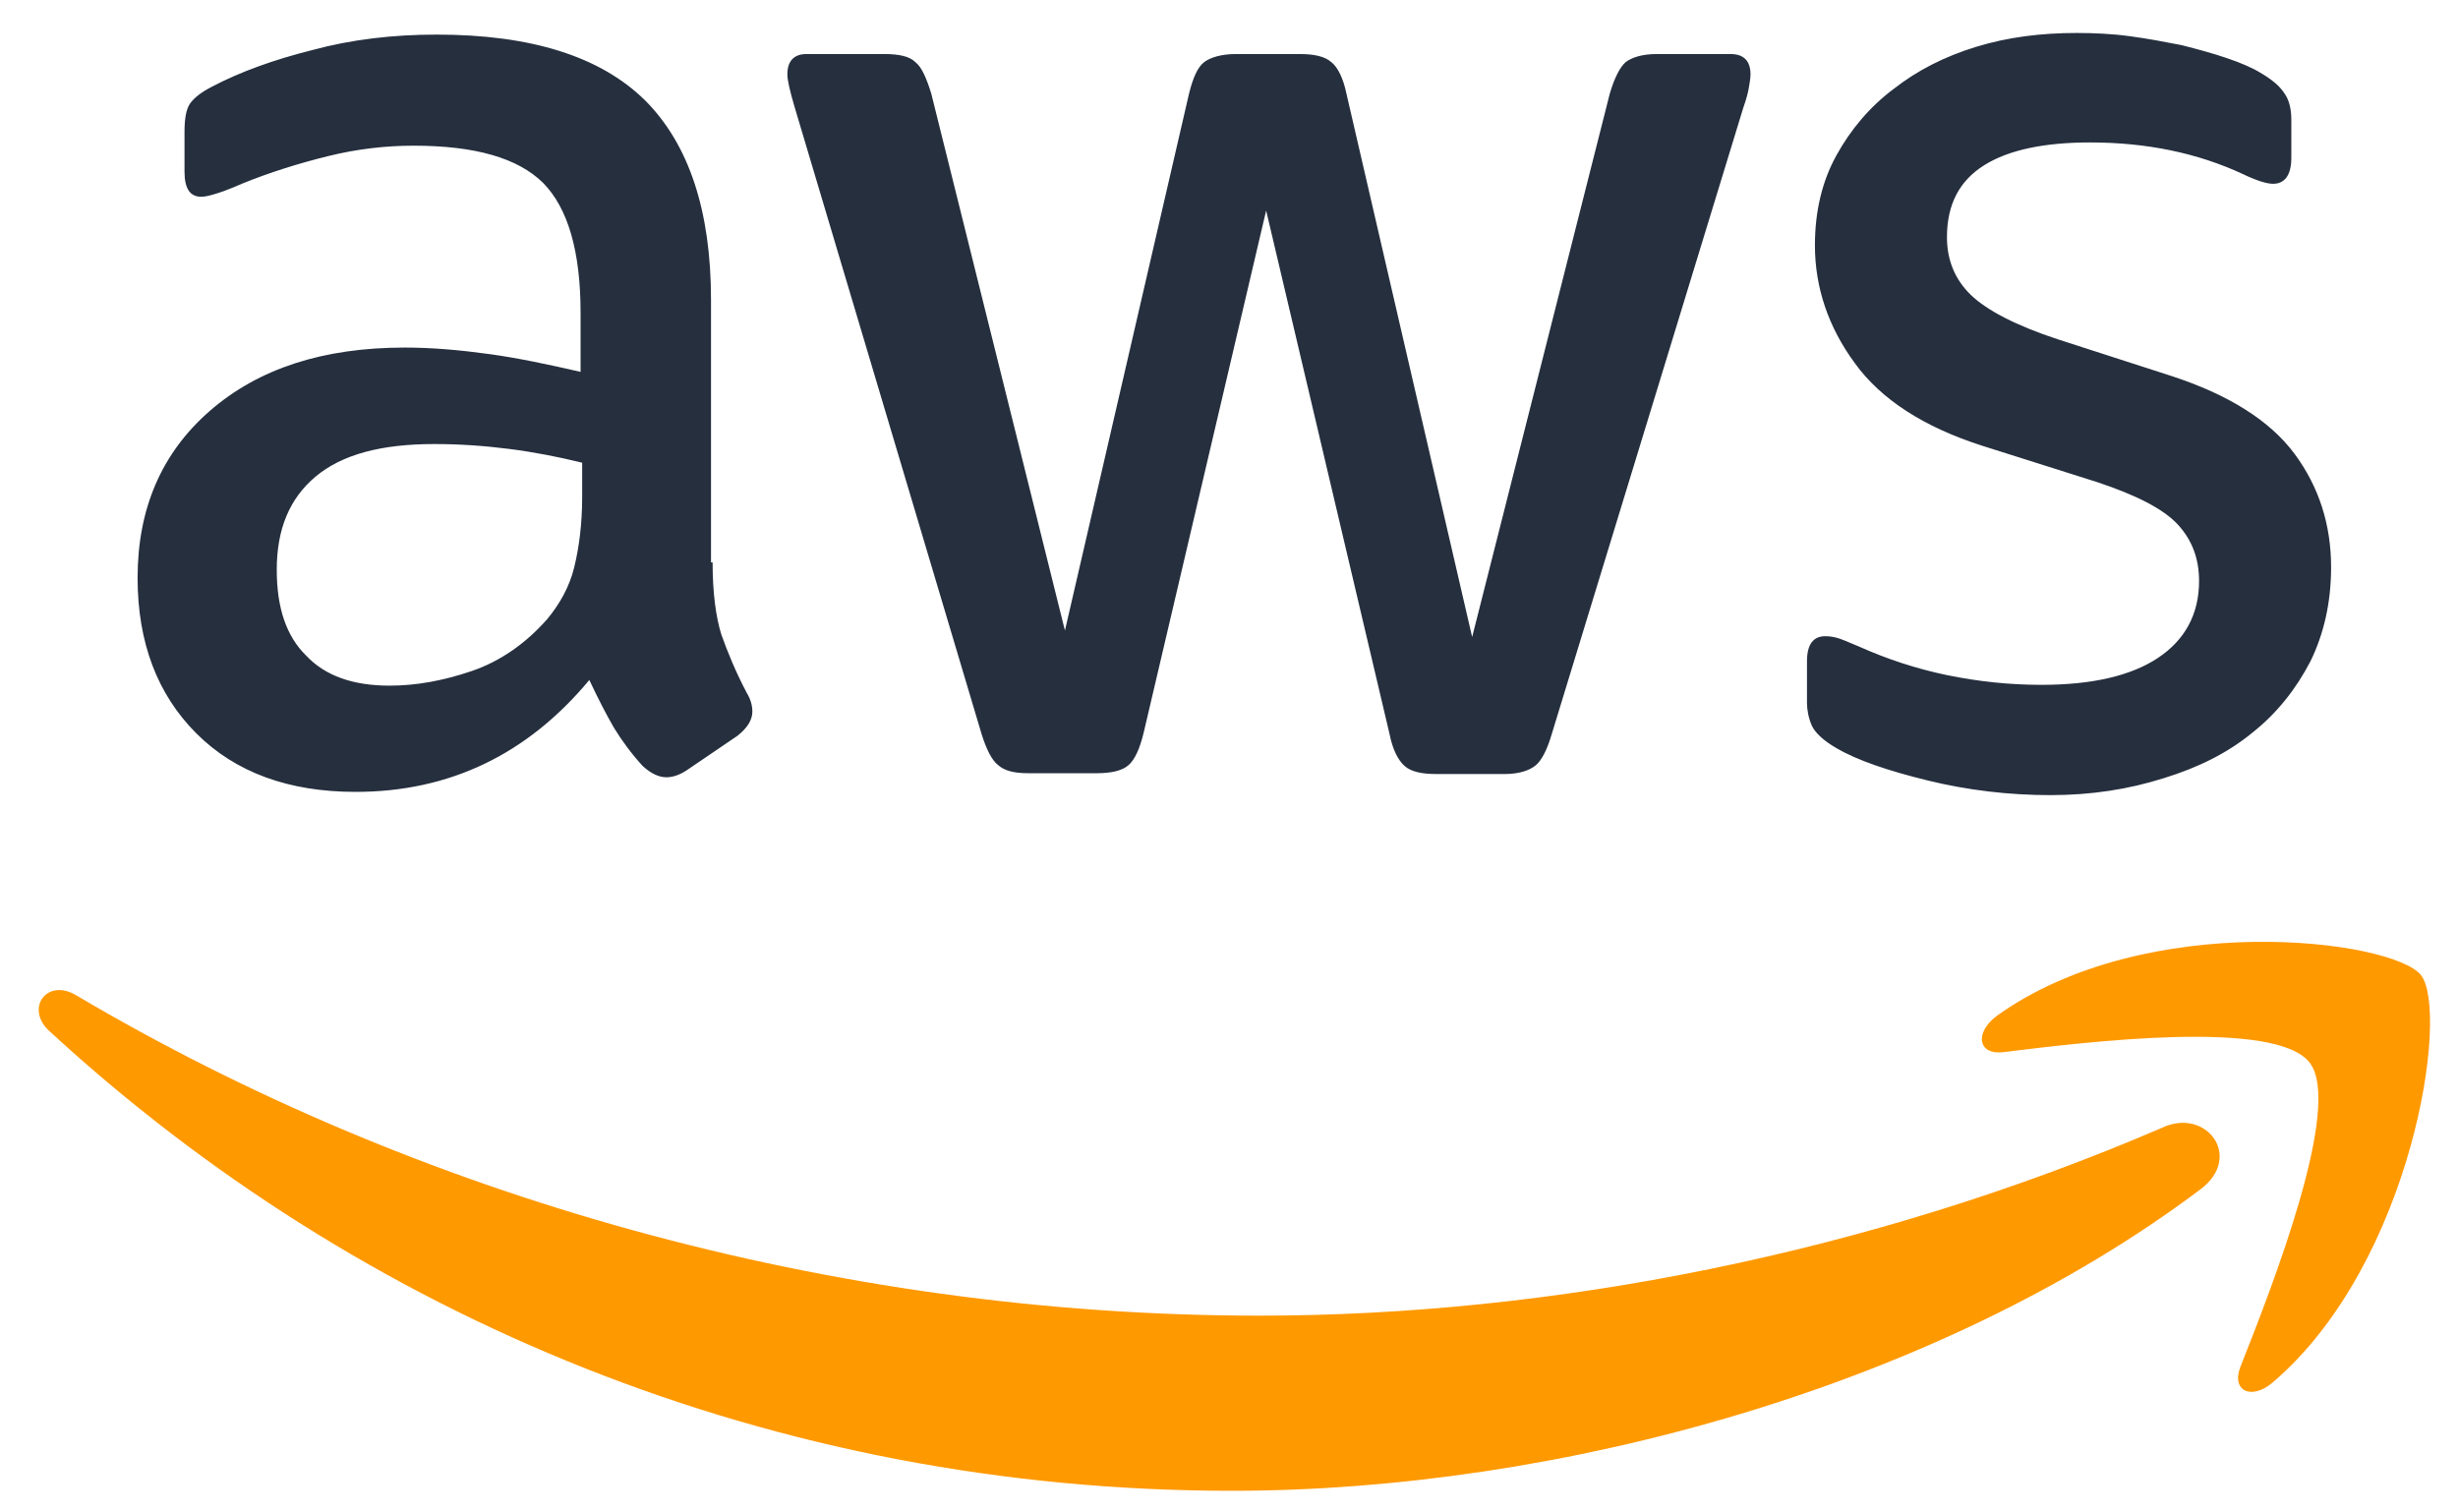 <svg width="91" height="56" viewBox="0 0 91 56" fill="none" xmlns="http://www.w3.org/2000/svg">
<g clip-path="url(#clip0_7941_52699)">
<path d="M26.382 20.824C26.382 21.935 26.5 22.835 26.706 23.496C26.942 24.156 27.236 24.877 27.648 25.657C27.795 25.898 27.854 26.138 27.854 26.348C27.854 26.648 27.678 26.948 27.295 27.248L25.44 28.509C25.175 28.689 24.91 28.779 24.674 28.779C24.38 28.779 24.085 28.629 23.791 28.359C23.379 27.909 23.025 27.428 22.731 26.948C22.436 26.438 22.142 25.867 21.818 25.177C19.521 27.939 16.636 29.32 13.162 29.32C10.688 29.32 8.715 28.599 7.273 27.158C5.83 25.717 5.094 23.796 5.094 21.395C5.094 18.843 5.977 16.771 7.773 15.21C9.569 13.649 11.954 12.869 14.987 12.869C15.988 12.869 17.019 12.959 18.108 13.109C19.198 13.259 20.317 13.499 21.494 13.769V11.578C21.494 9.296 21.023 7.705 20.11 6.775C19.168 5.844 17.578 5.394 15.311 5.394C14.28 5.394 13.22 5.514 12.131 5.784C11.041 6.054 9.982 6.384 8.951 6.805C8.48 7.015 8.127 7.135 7.92 7.195C7.714 7.255 7.567 7.285 7.449 7.285C7.037 7.285 6.831 6.985 6.831 6.354V4.883C6.831 4.403 6.89 4.043 7.037 3.833C7.184 3.623 7.449 3.412 7.862 3.202C8.892 2.662 10.129 2.212 11.572 1.851C13.014 1.461 14.545 1.281 16.165 1.281C19.669 1.281 22.23 2.092 23.879 3.713C25.499 5.334 26.323 7.795 26.323 11.098V20.824H26.382ZM14.428 25.387C15.399 25.387 16.4 25.207 17.46 24.847C18.52 24.487 19.463 23.826 20.258 22.925C20.729 22.355 21.082 21.725 21.259 21.004C21.435 20.284 21.553 19.413 21.553 18.392V17.132C20.699 16.922 19.787 16.741 18.844 16.621C17.902 16.501 16.989 16.441 16.076 16.441C14.104 16.441 12.661 16.831 11.689 17.642C10.718 18.453 10.246 19.593 10.246 21.094C10.246 22.505 10.6 23.556 11.336 24.276C12.043 25.027 13.073 25.387 14.428 25.387ZM38.072 28.629C37.541 28.629 37.188 28.539 36.953 28.329C36.717 28.149 36.511 27.729 36.334 27.158L29.415 3.953C29.238 3.352 29.15 2.962 29.15 2.752C29.15 2.272 29.385 2.001 29.857 2.001H32.742C33.301 2.001 33.684 2.092 33.89 2.302C34.126 2.482 34.303 2.902 34.479 3.472L39.426 23.346L44.019 3.472C44.167 2.872 44.343 2.482 44.579 2.302C44.814 2.122 45.227 2.001 45.757 2.001H48.112C48.672 2.001 49.054 2.092 49.29 2.302C49.525 2.482 49.732 2.902 49.849 3.472L54.502 23.586L59.596 3.472C59.772 2.872 59.978 2.482 60.184 2.302C60.42 2.122 60.803 2.001 61.333 2.001H64.071C64.542 2.001 64.807 2.242 64.807 2.752C64.807 2.902 64.778 3.052 64.748 3.232C64.719 3.412 64.66 3.653 64.542 3.983L57.446 27.188C57.269 27.789 57.063 28.179 56.828 28.359C56.592 28.539 56.209 28.659 55.709 28.659H53.177C52.617 28.659 52.234 28.569 51.999 28.359C51.763 28.149 51.557 27.759 51.439 27.158L46.875 7.795L42.341 27.128C42.194 27.729 42.017 28.119 41.782 28.329C41.546 28.539 41.134 28.629 40.604 28.629H38.072ZM75.908 29.44C74.377 29.44 72.846 29.26 71.373 28.899C69.901 28.539 68.753 28.149 67.987 27.699C67.516 27.428 67.192 27.128 67.074 26.858C66.957 26.588 66.898 26.288 66.898 26.018V24.487C66.898 23.856 67.133 23.556 67.575 23.556C67.752 23.556 67.928 23.586 68.105 23.646C68.282 23.706 68.547 23.826 68.841 23.946C69.842 24.396 70.932 24.757 72.08 24.997C73.258 25.237 74.406 25.357 75.584 25.357C77.439 25.357 78.882 25.027 79.883 24.366C80.884 23.706 81.414 22.745 81.414 21.515C81.414 20.674 81.149 19.983 80.619 19.413C80.089 18.843 79.088 18.332 77.645 17.852L73.376 16.501C71.226 15.811 69.636 14.79 68.664 13.439C67.693 12.118 67.192 10.647 67.192 9.086C67.192 7.825 67.457 6.715 67.987 5.754C68.517 4.793 69.224 3.953 70.107 3.292C70.99 2.602 71.992 2.092 73.169 1.731C74.347 1.371 75.584 1.221 76.879 1.221C77.527 1.221 78.204 1.251 78.852 1.341C79.529 1.431 80.148 1.551 80.766 1.671C81.355 1.821 81.914 1.971 82.444 2.152C82.974 2.332 83.387 2.512 83.681 2.692C84.093 2.932 84.388 3.172 84.564 3.442C84.741 3.683 84.829 4.013 84.829 4.433V5.844C84.829 6.474 84.594 6.805 84.152 6.805C83.917 6.805 83.534 6.685 83.033 6.444C81.355 5.664 79.471 5.274 77.38 5.274C75.702 5.274 74.377 5.544 73.464 6.114C72.551 6.685 72.08 7.555 72.08 8.786C72.08 9.627 72.374 10.347 72.963 10.918C73.552 11.488 74.642 12.058 76.202 12.569L80.383 13.919C82.503 14.61 84.034 15.571 84.947 16.801C85.86 18.032 86.302 19.443 86.302 21.004C86.302 22.295 86.037 23.466 85.536 24.487C85.006 25.507 84.299 26.408 83.387 27.128C82.474 27.879 81.384 28.419 80.118 28.809C78.793 29.23 77.409 29.44 75.908 29.44Z" fill="#252F3E"/>
<path fill-rule="evenodd" clip-rule="evenodd" d="M81.473 44.03C71.786 51.325 57.711 55.198 45.61 55.198C28.65 55.198 13.368 48.803 1.826 38.176C0.913 37.336 1.737 36.195 2.827 36.855C15.311 44.24 30.711 48.713 46.64 48.713C57.388 48.713 69.195 46.432 80.06 41.749C81.679 40.998 83.063 42.83 81.473 44.03Z" fill="#FF9900"/>
<path fill-rule="evenodd" clip-rule="evenodd" d="M85.508 39.347C84.271 37.726 77.323 38.566 74.172 38.956C73.23 39.077 73.082 38.236 73.936 37.605C79.472 33.643 88.57 34.784 89.63 36.105C90.69 37.455 89.336 46.732 84.154 51.175C83.359 51.865 82.593 51.505 82.946 50.604C84.124 47.632 86.745 40.938 85.508 39.347Z" fill="#FF9900"/>
</g>
<defs>
<clipPath id="clip0_7941_52699">
<rect width="89.511" height="54.637" fill="white" transform="translate(0.941 0.892)"/>
</clipPath>
</defs>
</svg>
